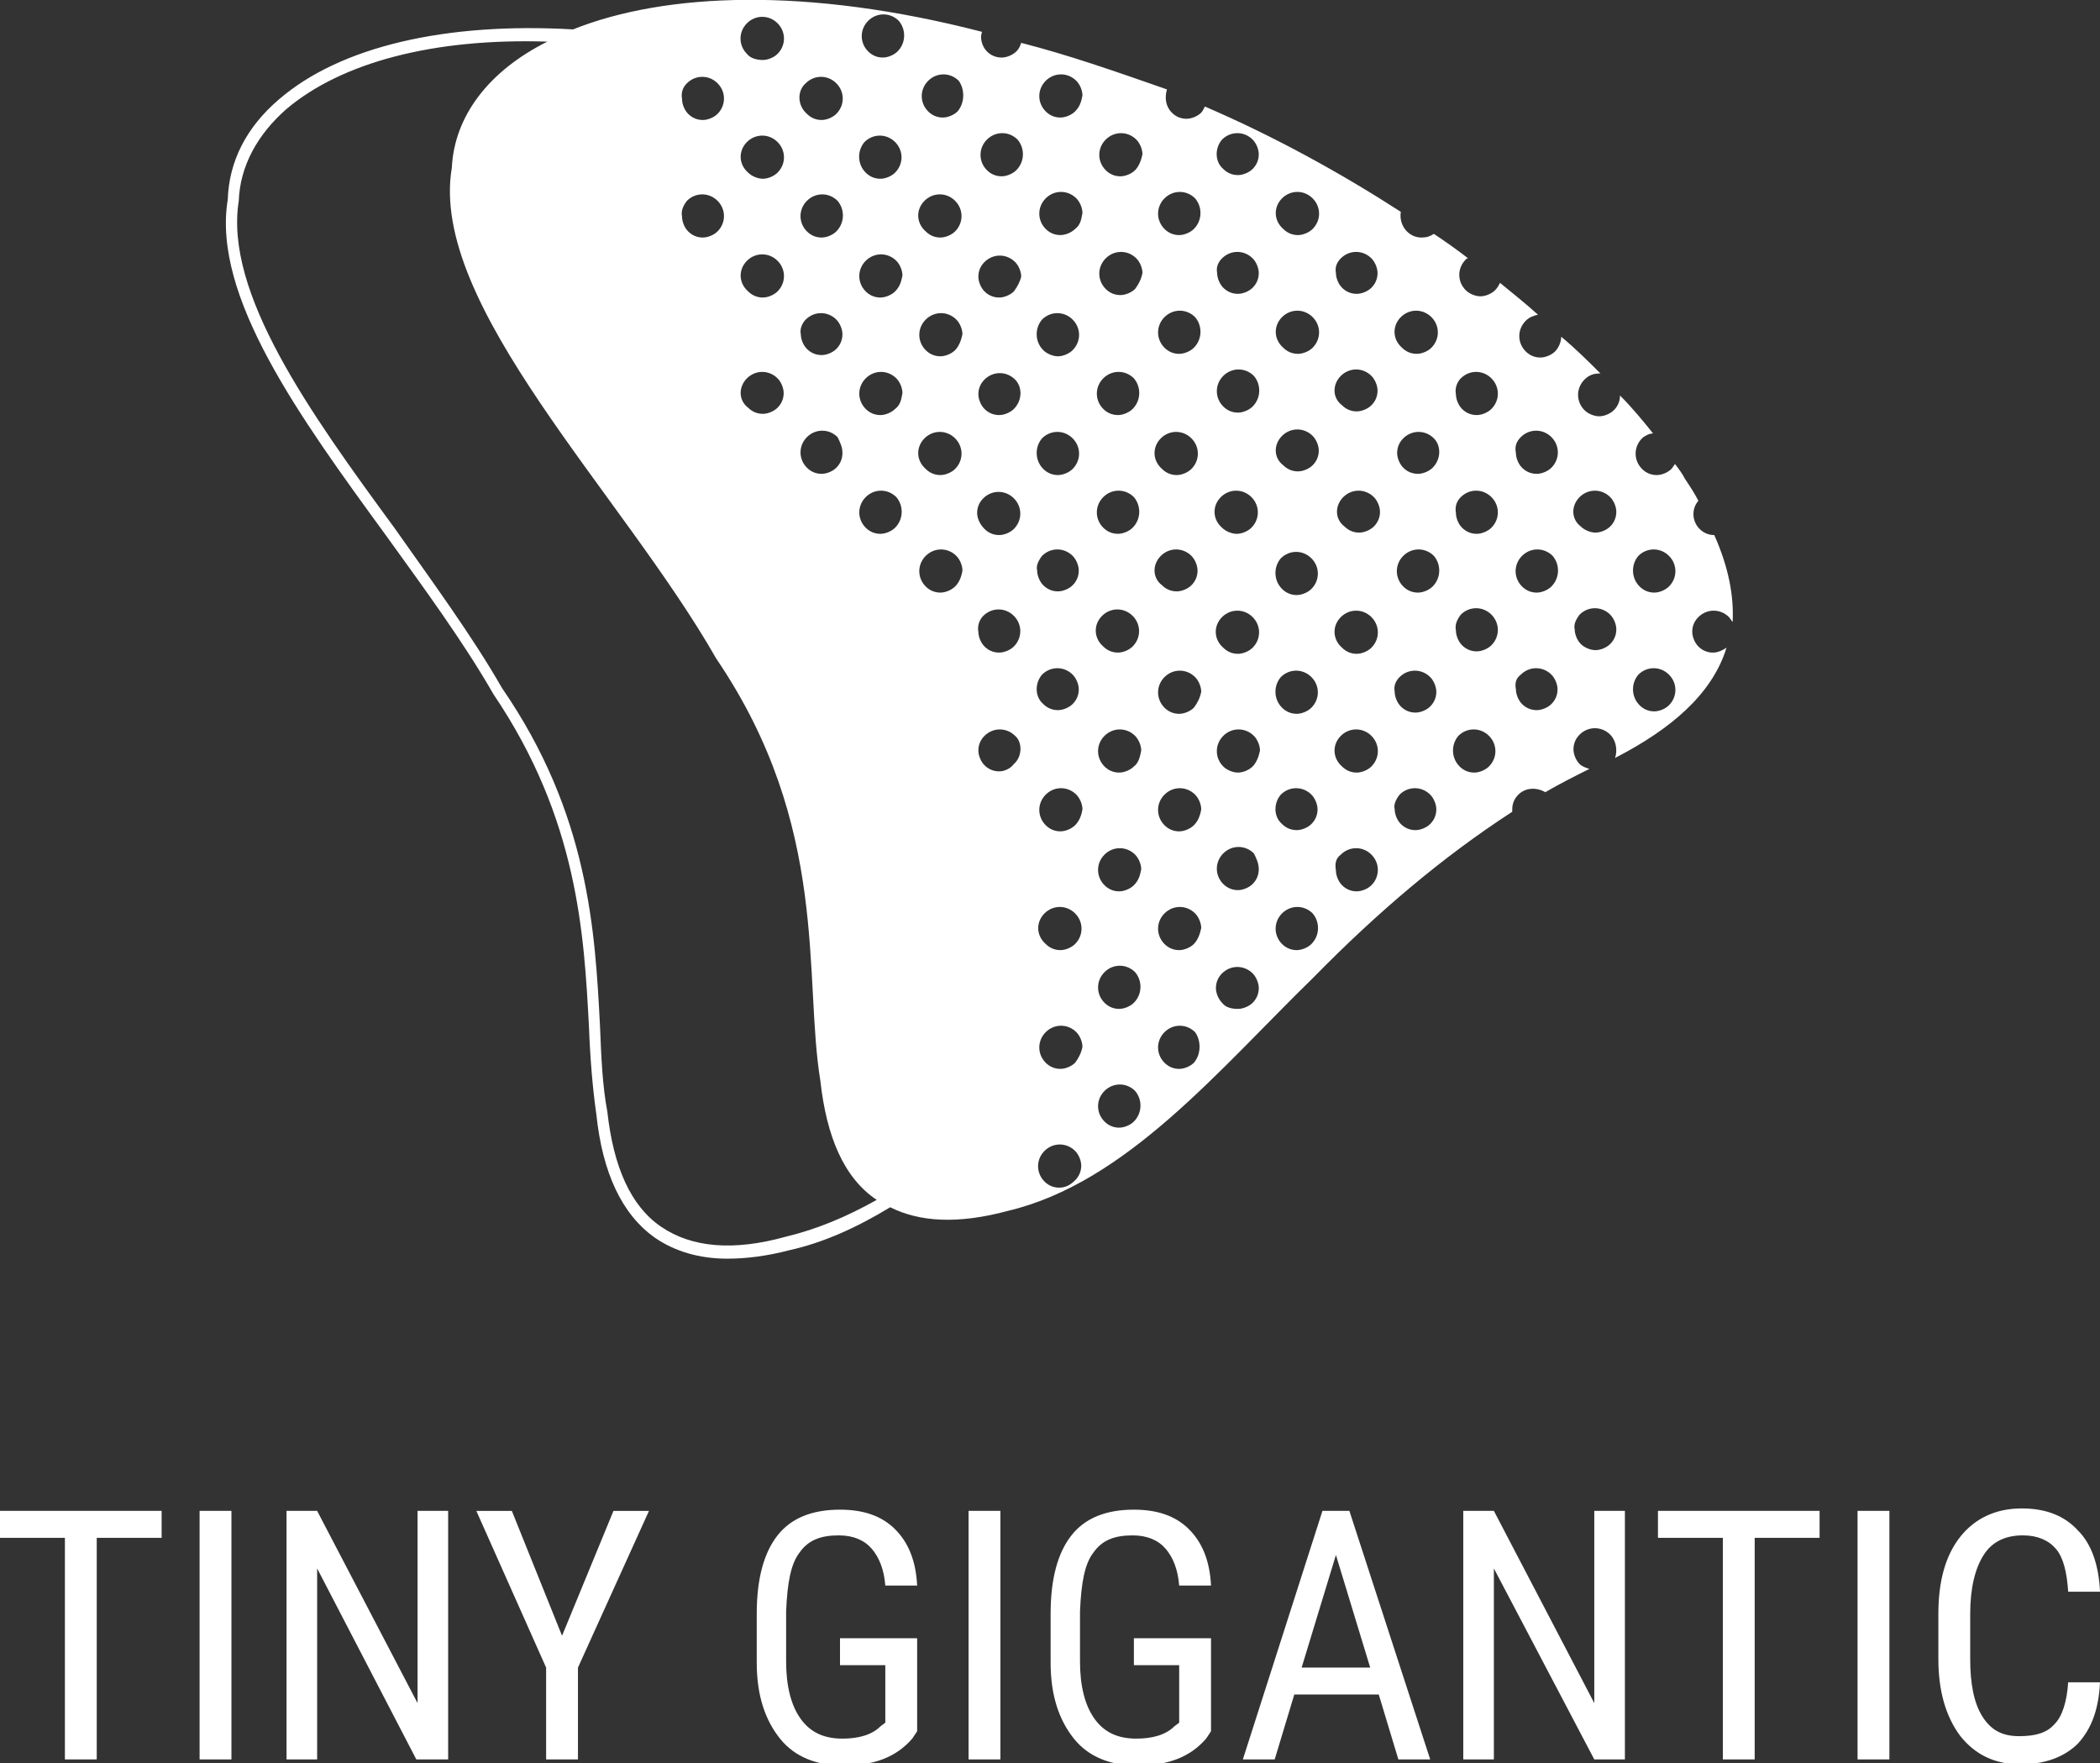 <svg version="1.1" id="Layer_1" xmlns="http://www.w3.org/2000/svg" x="0" y="0" viewBox="0 0 171.5 144" xml:space="preserve"><rect x="0" y="0" width="171.5" height="144" fill="#333333" stroke="none"/><style>.st20{fill:#fff}</style><path class="st20" d="M0 125.6h5.3v18.1h2.6v-18.1h5.3v-2.2H0zM16.3 123.4h2.6v20.3h-2.6zM34.1 139.1l-8.2-15.7h-2.5v20.3h2.5v-15.6l8.1 15.6h2.6v-20.3h-2.5zM45.9 133.6l-4.1-10.2h-2.9l5.7 12.8v7.5h2.6v-7.5l5.8-12.8h-2.9zM65.3 126.8c.7-1 1.7-1.4 3.2-1.4 1.2 0 2.1.4 2.7 1.1.6.7 1 1.7 1.1 3h2.6c-.1-2-.7-3.5-1.8-4.6-1.1-1.1-2.6-1.6-4.5-1.6-2.3 0-4 .7-5.1 2.1-1.1 1.4-1.7 3.5-1.7 6.4v4c0 2.7.7 4.7 1.9 6.2s3 2.2 5.2 2.2c2.5 0 4.3-.7 5.6-2.2l.4-.6v-7.6h-6.3v2.2h3.7v4.7l-.4.3c-.7.7-1.8 1-3.1 1-1.5 0-2.6-.5-3.4-1.6-.8-1.1-1.2-2.7-1.2-4.7v-4.1c.1-2.4.4-3.9 1.1-4.8zM79.1 123.4h2.6v20.3h-2.6zM89.3 126.8c.7-1 1.7-1.4 3.2-1.4 1.2 0 2.1.4 2.7 1.1.6.7 1 1.7 1.1 3h2.6c-.1-2-.7-3.5-1.8-4.6-1.1-1.1-2.6-1.6-4.5-1.6-2.3 0-4 .7-5.1 2.1-1.1 1.4-1.7 3.5-1.7 6.4v4c0 2.7.7 4.7 1.9 6.2s3 2.2 5.2 2.2c2.5 0 4.3-.7 5.6-2.2l.4-.6v-7.6h-6.3v2.2h3.7v4.7l-.4.3c-.7.7-1.8 1-3.1 1-1.5 0-2.6-.5-3.4-1.6-.8-1.1-1.2-2.7-1.2-4.7v-4.1c.1-2.4.4-3.9 1.1-4.8zM108 123.4l-6.5 20.3h2.6l1.6-5.3h6.9l1.6 5.3h2.6l-6.6-20.3H108zm-1.7 12.8l2.8-9.2 2.8 9.2h-5.6zM130.2 139.1l-8.2-15.7h-2.5v20.3h2.5v-15.6l8.2 15.6h2.5v-20.3h-2.5zM135.4 125.6h5.3v18.1h2.6v-18.1h5.3v-2.2h-13.2zM151.7 123.4h2.6v20.3h-2.6zM167.8 140.8c-.6.7-1.5 1-2.9 1s-2.3-.5-3-1.6c-.7-1.1-1-2.7-1-4.7v-3.7c0-2.1.4-3.7 1.1-4.8.7-1.1 1.8-1.6 3.2-1.6 1.2 0 2.1.4 2.7 1.1.6.7.9 1.9 1 3.5h2.6c-.1-2.2-.7-3.9-1.8-5-1.1-1.2-2.6-1.8-4.6-1.8-2.1 0-3.8.8-5 2.3-1.2 1.5-1.8 3.6-1.8 6.3v3.7c0 2.6.6 4.7 1.8 6.3 1.2 1.5 2.8 2.3 4.9 2.3 2 0 3.6-.6 4.7-1.7 1.1-1.2 1.7-2.8 1.8-5h-2.6c-.1 1.6-.5 2.8-1.1 3.4zM107.3 79.8c5.2-5.3 10.5-9.8 16.2-13.5v-.2c0-.5.2-.9.5-1.2.6-.6 1.5-.6 2.2-.2 1.2-.7 2.4-1.3 3.6-1.9-.3-.1-.6-.2-.8-.4-.3-.3-.5-.8-.5-1.2 0-.5.2-.9.5-1.2.7-.7 1.8-.7 2.5 0 .5.5.6 1.3.4 1.9.1 0 .1-.1.2-.1 4.2-2.2 7.7-5 8.9-8.9-.3.2-.7.4-1.1.4-.5 0-.9-.2-1.2-.5-.3-.3-.5-.8-.5-1.2 0-.5.2-.9.5-1.2.7-.7 1.8-.7 2.5 0 .1.1.2.3.3.4.1-2.1-.3-4.4-1.5-7.1-.5 0-.9-.2-1.2-.5-.6-.6-.7-1.6-.1-2.3-.3-.6-.7-1.2-1.1-1.8-.2-.4-.5-.8-.8-1.2-.1.1-.2.3-.3.4-.3.3-.8.5-1.2.5-.5 0-.9-.2-1.2-.5-.7-.7-.7-1.8 0-2.5.2-.2.6-.4.9-.4-.8-1-1.7-2.1-2.7-3.1 0 .5-.2.9-.5 1.2-.3.3-.8.5-1.2.5s-.9-.2-1.2-.5c-.7-.7-.7-1.8 0-2.5.4-.4.8-.5 1.3-.5-1-1-2-2-3.2-3 0 .4-.2.9-.5 1.2-.3.3-.8.5-1.2.5-.5 0-.9-.2-1.2-.5-.7-.7-.7-1.8 0-2.5.3-.3.6-.4 1-.5-1-.9-2-1.7-3.1-2.6-.1.2-.2.4-.4.6-.3.3-.8.5-1.2.5s-.9-.2-1.2-.5c-.7-.7-.7-1.8 0-2.5.1-.1.1-.1.2-.1-.9-.7-1.9-1.4-2.8-2-.3.2-.6.3-1 .3-.5 0-.9-.2-1.2-.5-.4-.4-.6-1-.5-1.6-4.8-3.1-10.2-6.1-16-8.6-.1.2-.2.4-.3.5-.3.3-.8.5-1.2.5-.5 0-.9-.2-1.2-.5-.5-.5-.6-1.2-.4-1.9-4.3-1.5-8-2.8-11.9-3.8-.1.3-.2.5-.4.7-.3.3-.8.5-1.2.5-.5 0-.9-.2-1.2-.5-.4-.4-.6-1.1-.4-1.6-14.3-3.7-25.9-3.2-33.4-.2-10.4-.6-19 1.4-24 5.7-2.7 2.3-4.1 5.1-4.2 8.2-1.3 7.9 5.9 17.8 12.9 27.4 3.1 4.3 6.4 8.8 8.8 13 6.9 10.2 7.4 19.6 7.8 27.2.1 2.6.3 5 .6 7.1.5 4.8 2.1 8.2 4.8 10.1 1.6 1.1 3.6 1.7 5.9 1.7 1.5 0 3.2-.2 5.1-.7 2.7-.6 5.4-1.8 8.2-3.5 2.4 1.2 5.5 1.4 9.6.3 9.7-2.3 17.2-11.5 25-19.1zm26.5-34.4c.7-.7 1.8-.7 2.5 0s.7 1.8 0 2.5c-.3.3-.8.5-1.2.5-.5 0-.9-.2-1.2-.5-.7-.7-.7-1.8-.1-2.5zm0 9.7c.7-.7 1.8-.7 2.5 0s.7 1.8 0 2.5c-.3.3-.8.5-1.2.5-.5 0-.9-.2-1.2-.5-.7-.7-.7-1.8-.1-2.5zM129 40.6c.7-.7 1.8-.7 2.5 0 .3.3.5.8.5 1.2 0 .5-.2.9-.5 1.2-.3.3-.8.5-1.2.5s-.9-.2-1.2-.5c-.8-.6-.8-1.7-.1-2.4zm0 9.6c.7-.7 1.8-.7 2.5 0 .3.3.5.8.5 1.2 0 .5-.2.9-.5 1.2-.3.3-.8.5-1.2.5s-.9-.2-1.2-.5-.5-.8-.5-1.2c-.1-.4.1-.8.4-1.2zm-4.8-14.5c.7-.7 1.8-.7 2.5 0s.7 1.8 0 2.5c-.3.3-.8.5-1.2.5-.5 0-.9-.2-1.2-.5-.3-.3-.5-.8-.5-1.2-.1-.5 0-.9.4-1.3zm2.5 12.2c-.3.3-.8.5-1.2.5-.5 0-.9-.2-1.2-.5-.7-.7-.7-1.8 0-2.5s1.8-.7 2.5 0c.6.7.6 1.8-.1 2.5zm-2.5 7.2c.7-.7 1.8-.7 2.5 0 .3.3.5.8.5 1.2 0 .5-.2.9-.5 1.2-.3.3-.8.5-1.2.5-.5 0-.9-.2-1.2-.5-.3-.3-.5-.8-.5-1.2-.1-.5 0-.9.4-1.2zm-21.9 7.5c-.3.3-.8.5-1.2.5s-.9-.2-1.2-.5c-.7-.7-.7-1.8 0-2.5s1.8-.7 2.5 0c.3.3.5.8.5 1.2-.1.5-.3 1-.6 1.3zm.5 8.4c0 .5-.2.9-.5 1.2-.3.3-.8.5-1.2.5-.5 0-.9-.2-1.2-.5-.7-.7-.7-1.8 0-2.5s1.8-.7 2.5 0c.2.4.4.8.4 1.3zm-3-20.6c.7-.7 1.8-.7 2.5 0s.7 1.8 0 2.5c-.3.3-.8.5-1.2.5-.5 0-.9-.2-1.2-.5-.8-.7-.8-1.8-.1-2.5zm2.5-17.2c-.3.3-.8.5-1.2.5-.5 0-.9-.2-1.2-.5-.7-.7-.7-1.8 0-2.5s1.8-.7 2.5 0c.6.7.6 1.8-.1 2.5zm4.8 43.9c-.3.3-.8.5-1.2.5-.5 0-.9-.2-1.2-.5-.7-.7-.7-1.8 0-2.5s1.8-.7 2.5 0c.6.7.6 1.8-.1 2.5zm12.2-46.2c.7-.7 1.8-.7 2.5 0s.7 1.8 0 2.5c-.3.3-.8.5-1.2.5-.5 0-.9-.2-1.2-.5-.3-.3-.5-.8-.5-1.2-.1-.5.1-1 .4-1.3zm0 9.7c.7-.7 1.8-.7 2.5 0s.7 1.8 0 2.5c-.3.3-.8.5-1.2.5-.5 0-.9-.2-1.2-.5-.3-.3-.5-.8-.5-1.2-.1-.6.1-1 .4-1.3zm0 9.6c.7-.7 1.8-.7 2.5 0s.7 1.8 0 2.5c-.3.3-.8.5-1.2.5-.5 0-.9-.2-1.2-.5-.3-.3-.5-.8-.5-1.2-.1-.5.1-.9.4-1.3zm-.2 9.9c.7-.7 1.8-.7 2.5 0s.7 1.8 0 2.5c-.3.3-.8.5-1.2.5-.5 0-.9-.2-1.2-.5-.7-.7-.7-1.8-.1-2.5zM117 38.2c-.3.3-.8.5-1.2.5-.5 0-.9-.2-1.2-.5-.3-.3-.5-.8-.5-1.2 0-.5.2-.9.5-1.2.7-.7 1.8-.7 2.5 0 .6.6.6 1.7-.1 2.4zm0 9.7c-.3.3-.8.5-1.2.5-.5 0-.9-.2-1.2-.5-.7-.7-.7-1.8 0-2.5s1.8-.7 2.5 0c.6.7.6 1.8-.1 2.5zm-2.6-22c.7-.7 1.8-.7 2.5 0s.7 1.8 0 2.5c-.3.3-.8.5-1.2.5-.5 0-.9-.2-1.2-.5-.8-.7-.8-1.8-.1-2.5zm-.1 29.4c.7-.7 1.8-.7 2.5 0 .3.3.5.8.5 1.2 0 .5-.2.9-.5 1.2-.3.3-.8.5-1.2.5-.5 0-.9-.2-1.2-.5-.3-.3-.5-.8-.5-1.2-.1-.5.1-.9.4-1.2zm0 9.6c.7-.7 1.8-.7 2.5 0 .3.3.5.8.5 1.2 0 .5-.2.9-.5 1.2-.3.3-.8.5-1.2.5-.5 0-.9-.2-1.2-.5-.3-.3-.5-.8-.5-1.2-.1-.4.1-.8.4-1.2zm-4.6-24.3c.7-.7 1.8-.7 2.5 0 .3.3.5.8.5 1.2 0 .5-.2.9-.5 1.2-.3.3-.8.5-1.2.5-.5 0-.9-.2-1.2-.5-.8-.6-.8-1.7-.1-2.4zm-.2-9.9c.7-.7 1.8-.7 2.5 0 .3.3.5.8.5 1.2 0 .5-.2.9-.5 1.2-.3.3-.8.5-1.2.5-.5 0-.9-.2-1.2-.5-.8-.6-.8-1.7-.1-2.4zm0-9.6c.7-.7 1.8-.7 2.5 0 .3.3.5.8.5 1.2 0 .5-.2.9-.5 1.2-.3.3-.8.5-1.2.5-.5 0-.9-.2-1.2-.5-.3-.3-.5-.8-.5-1.2-.1-.5.1-.9.4-1.2zm0 29.3c.7-.7 1.8-.7 2.5 0s.7 1.8 0 2.5c-.3.3-.8.5-1.2.5-.5 0-.9-.2-1.2-.5-.8-.7-.8-1.8-.1-2.5zm0 9.7c.7-.7 1.8-.7 2.5 0s.7 1.8 0 2.5c-.3.3-.8.5-1.2.5-.5 0-.9-.2-1.2-.5-.8-.7-.8-1.8-.1-2.5zm0 9.7c.7-.7 1.8-.7 2.5 0s.7 1.8 0 2.5c-.3.3-.8.5-1.2.5-.5 0-.9-.2-1.2-.5-.3-.3-.5-.8-.5-1.2-.1-.6 0-1 .4-1.3zm-4.8-53.6c.7-.7 1.8-.7 2.5 0s.7 1.8 0 2.5c-.3.3-.8.5-1.2.5-.5 0-.9-.2-1.2-.5-.8-.7-.8-1.8-.1-2.5zm0 9.7c.7-.7 1.8-.7 2.5 0s.7 1.8 0 2.5c-.3.3-.8.5-1.2.5-.5 0-.9-.2-1.2-.5-.8-.7-.8-1.8-.1-2.5zm0 9.7c.7-.7 1.8-.7 2.5 0 .3.3.5.8.5 1.2 0 .5-.2.9-.5 1.2-.3.3-.8.5-1.2.5-.5 0-.9-.2-1.2-.5-.8-.6-.8-1.7-.1-2.4zm-.1 10c.7-.7 1.8-.7 2.5 0s.7 1.8 0 2.5c-.3.3-.8.5-1.2.5-.5 0-.9-.2-1.2-.5-.7-.7-.7-1.8-.1-2.5zm0 9.7c.7-.7 1.8-.7 2.5 0s.7 1.8 0 2.5c-.3.3-.8.5-1.2.5-.5 0-.9-.2-1.2-.5-.7-.7-.7-1.8-.1-2.5zm0 9.6c.7-.7 1.8-.7 2.5 0 .3.3.5.8.5 1.2 0 .5-.2.9-.5 1.2-.3.3-.8.5-1.2.5-.5 0-.9-.2-1.2-.5-.7-.6-.7-1.7-.1-2.4zm-4.8-53.5c.7-.7 1.8-.7 2.5 0 .3.3.5.8.5 1.2 0 .5-.2.9-.5 1.2-.3.3-.8.5-1.2.5-.5 0-.9-.2-1.2-.5-.7-.6-.7-1.7-.1-2.4zm0 9.7c.7-.7 1.8-.7 2.5 0 .3.3.5.8.5 1.2 0 .5-.2.9-.5 1.2-.3.3-.8.5-1.2.5-.5 0-.9-.2-1.2-.5-.3-.3-.5-.8-.5-1.2-.1-.5.1-.9.4-1.2zM85.1 35.8c.7-.7 1.8-.7 2.5 0s.7 1.8 0 2.5c-.3.3-.8.5-1.2.5-.5 0-.9-.2-1.2-.5-.7-.7-.7-1.8-.1-2.5zm0-9.7c.7-.7 1.8-.7 2.5 0s.7 1.8 0 2.5c-.3.3-.8.5-1.2.5s-.9-.2-1.2-.5c-.7-.7-.7-1.8-.1-2.5zm-4.8 24.2c.7-.7 1.8-.7 2.5 0s.7 1.8 0 2.5c-.3.3-.8.5-1.2.5-.5 0-.9-.2-1.2-.5-.3-.3-.5-.8-.5-1.2-.1-.5.1-1 .4-1.3zm-.5-8.4c0-.5.2-.9.5-1.2.7-.7 1.8-.7 2.5 0s.7 1.8 0 2.5c-.3.3-.8.5-1.2.5-.5 0-.9-.2-1.2-.5-.4-.4-.6-.9-.6-1.3zm-14-35.1c.7-.7 1.8-.7 2.5 0s.7 1.8 0 2.5c-.3.3-.8.5-1.2.5-.5 0-.9-.2-1.2-.5-.8-.7-.8-1.9-.1-2.5zm2.5 12.1c-.3.3-.8.5-1.2.5-.5 0-.9-.2-1.2-.5-.7-.7-.7-1.8 0-2.5s1.8-.7 2.5 0c.6.7.6 1.8-.1 2.5zm-2.5 7.2c.7-.7 1.8-.7 2.5 0 .3.3.5.8.5 1.2 0 .5-.2.9-.5 1.2-.3.3-.8.5-1.2.5-.5 0-.9-.2-1.2-.5-.3-.3-.5-.8-.5-1.2-.1-.4.1-.9.4-1.2zm3 10.9c0 .5-.2.9-.5 1.2-.3.3-.8.5-1.2.5-.5 0-.9-.2-1.2-.5-.7-.7-.7-1.8 0-2.5s1.8-.7 2.5 0c.2.4.4.8.4 1.3zM61 1.9c.7-.7 1.8-.7 2.5 0s.7 1.8 0 2.5c-.3.3-.8.5-1.2.5s-1-.1-1.3-.5c-.7-.7-.7-1.8 0-2.5zm0 9.7c.7-.7 1.8-.7 2.5 0s.7 1.8 0 2.5c-.3.3-.8.5-1.2.5s-.9-.2-1.2-.5c-.8-.7-.8-1.8-.1-2.5zm0 9.7c.7-.7 1.8-.7 2.5 0s.7 1.8 0 2.5c-.3.3-.8.5-1.2.5-.5 0-.9-.2-1.2-.5-.8-.7-.8-1.8-.1-2.5zm0 9.6c.7-.7 1.8-.7 2.5 0 .3.3.5.8.5 1.2 0 .5-.2.9-.5 1.2-.3.3-.8.5-1.2.5-.5 0-.9-.2-1.2-.5-.8-.6-.8-1.7-.1-2.4zM56.1 6.8c.7-.7 1.8-.7 2.5 0s.7 1.8 0 2.5c-.3.3-.8.5-1.2.5-.5 0-.9-.2-1.2-.5-.3-.3-.5-.8-.5-1.2-.1-.6.1-1 .4-1.3zm0 9.6c.7-.7 1.8-.7 2.5 0s.7 1.8 0 2.5c-.3.3-.8.5-1.2.5-.5 0-.9-.2-1.2-.5-.3-.3-.5-.8-.5-1.2-.1-.5.1-.9.4-1.3zm8.1 84.6c-4.3 1.2-7.7.9-10.2-.8-2.5-1.7-3.9-4.9-4.4-9.4-.4-2.1-.5-4.5-.6-7-.4-7.7-.9-17.3-8-27.6-2.4-4.2-5.7-8.7-8.8-13.1-6.9-9.4-13.9-19.2-12.7-26.7.1-2.8 1.5-5.4 3.9-7.5 4.5-3.8 12-5.8 21.3-5.5-4.8 2.4-7.6 6.1-7.8 10.3C35 24.9 50.8 40.3 58.5 53.8c9.3 13.7 7.1 26 8.5 34.5.5 4.5 1.9 7.9 4.6 9.7-2.5 1.4-4.9 2.4-7.4 3zm8.9-57.9c-.3.3-.8.5-1.2.5-.5 0-.9-.2-1.2-.5-.7-.7-.7-1.8 0-2.5s1.8-.7 2.5 0c.6.7.6 1.8-.1 2.5zm0-9.7c-.3.3-.8.5-1.2.5-.5 0-.9-.2-1.2-.5-.7-.7-.7-1.8 0-2.5s1.8-.7 2.5 0c.3.3.5.8.5 1.2-.1.6-.2 1-.6 1.3zm0-9.6c-.3.3-.8.5-1.2.5-.5 0-.9-.2-1.2-.5-.7-.7-.7-1.8 0-2.5s1.8-.7 2.5 0c.3.3.5.8.5 1.2-.1.5-.2.9-.6 1.3zm-2.5-12.2c.7-.7 1.8-.7 2.5 0s.7 1.8 0 2.5c-.3.3-.8.5-1.2.5-.5 0-.9-.2-1.2-.5-.7-.7-.7-1.8-.1-2.5zm2.7-7.4c-.3.3-.8.5-1.2.5-.5 0-.9-.2-1.2-.5-.7-.7-.7-1.8 0-2.5s1.8-.7 2.5 0c.6.7.6 1.8-.1 2.5zM78 47.9c-.3.3-.8.5-1.2.5-.5 0-.9-.2-1.2-.5-.7-.7-.7-1.8 0-2.5s1.8-.7 2.5 0c.3.3.5.8.5 1.2-.1.6-.3 1-.6 1.3zm-2.5-12.1c.7-.7 1.8-.7 2.5 0s.7 1.8 0 2.5c-.3.3-.8.5-1.2.5-.5 0-.9-.2-1.2-.5-.8-.7-.8-1.8-.1-2.5zm2.5-7.2c-.3.3-.8.5-1.2.5-.5 0-.9-.2-1.2-.5-.7-.7-.7-1.8 0-2.5s1.8-.7 2.5 0c.3.3.5.8.5 1.2-.1.5-.3 1-.6 1.3zm-2.5-12.2c.7-.7 1.8-.7 2.5 0s.7 1.8 0 2.5c-.3.3-.8.5-1.2.5-.5 0-.9-.2-1.2-.5-.8-.7-.8-1.8-.1-2.5zm2.7-7.3c-.3.3-.8.5-1.2.5-.5 0-.9-.2-1.2-.5-.7-.7-.7-1.8 0-2.5s1.8-.7 2.5 0c.5.7.5 1.8-.1 2.5zm4.6 53.3c-.3.4-.8.6-1.2.6-.5 0-.9-.2-1.2-.5-.3-.3-.5-.8-.5-1.2 0-.5.2-.9.5-1.2.7-.7 1.8-.7 2.5 0 .6.5.6 1.7-.1 2.3zm0-29c-.3.3-.8.5-1.2.5-.5 0-.9-.2-1.2-.5-.3-.3-.5-.8-.5-1.2 0-.5.2-.9.5-1.2.7-.7 1.8-.7 2.5 0 .6.6.6 1.7-.1 2.4zm0-9.6c-.3.3-.8.5-1.2.5-.5 0-.9-.2-1.2-.5-.3-.3-.5-.8-.5-1.2 0-.5.2-.9.5-1.2.7-.7 1.8-.7 2.5 0 .3.3.5.8.5 1.2-.1.4-.3.8-.6 1.2zm.2-9.9c-.3.3-.8.5-1.2.5-.5 0-.9-.2-1.2-.5-.7-.7-.7-1.8 0-2.5s1.8-.7 2.5 0c.6.7.6 1.8-.1 2.5zm2.1 31.5c.7-.7 1.8-.7 2.5 0 .3.3.5.8.5 1.2 0 .5-.2.9-.5 1.2-.3.3-.8.5-1.2.5-.5 0-.9-.2-1.2-.5-.3-.3-.5-.8-.5-1.2-.1-.4.1-.8.4-1.2zm0 9.7c.7-.7 1.8-.7 2.5 0 .3.3.5.8.5 1.2 0 .5-.2.9-.5 1.2-.3.3-.8.5-1.2.5-.5 0-.9-.2-1.2-.5-.7-.6-.7-1.7-.1-2.4zm2.7 41.3c-.4.4-.8.6-1.3.6s-.9-.2-1.2-.5c-.7-.7-.7-1.8 0-2.5s1.8-.7 2.5 0c.3.3.5.8.5 1.2 0 .5-.2.9-.5 1.2zm0-9.6c-.3.3-.8.5-1.2.5-.5 0-.9-.2-1.2-.5-.7-.7-.7-1.8 0-2.5s1.8-.7 2.5 0c.3.3.5.8.5 1.2-.1.5-.3.9-.6 1.3zm-2.5-12.2c.7-.7 1.8-.7 2.5 0s.7 1.8 0 2.5c-.3.3-.8.5-1.2.5-.5 0-.9-.2-1.2-.5-.8-.7-.8-1.8-.1-2.5zm2.5-7.2c-.3.3-.8.5-1.2.5-.5 0-.9-.2-1.2-.5-.7-.7-.7-1.8 0-2.5s1.8-.7 2.5 0c.3.3.5.8.5 1.2-.1.6-.3 1-.6 1.3zm0-48.7c-.3.3-.8.5-1.2.5-.5 0-.9-.2-1.2-.5-.7-.7-.7-1.8 0-2.5s1.8-.7 2.5 0c.3.3.5.8.5 1.2-.1.6-.2 1-.6 1.3zm0-9.6c-.3.3-.8.5-1.2.5-.5 0-.9-.2-1.2-.5-.7-.7-.7-1.8 0-2.5s1.8-.7 2.5 0c.3.3.5.8.5 1.2-.1.5-.2.9-.6 1.3zm4.7 24.3c-.3.3-.8.5-1.2.5-.5 0-.9-.2-1.2-.5-.7-.7-.7-1.8 0-2.5s1.8-.7 2.5 0c.6.7.6 1.8-.1 2.5zm0 9.7c-.3.3-.8.5-1.2.5-.5 0-.9-.2-1.2-.5-.7-.7-.7-1.8 0-2.5s1.8-.7 2.5 0c.6.7.6 1.8-.1 2.5zM90 50.3c.7-.7 1.8-.7 2.5 0s.7 1.8 0 2.5c-.3.3-.8.5-1.2.5-.5 0-.9-.2-1.2-.5-.8-.7-.8-1.8-.1-2.5zm2.6 41.3c-.3.3-.8.5-1.2.5-.5 0-.9-.2-1.2-.5-.7-.7-.7-1.8 0-2.5s1.8-.7 2.5 0c.6.7.6 1.8-.1 2.5zm0-9.7c-.3.3-.8.5-1.2.5-.5 0-.9-.2-1.2-.5-.7-.7-.7-1.8 0-2.5s1.8-.7 2.5 0c.6.7.6 1.8-.1 2.5zm0-9.6c-.3.3-.8.5-1.2.5-.5 0-.9-.2-1.2-.5-.7-.7-.7-1.8 0-2.5s1.8-.7 2.5 0c.3.3.5.8.5 1.2-.1.5-.2.9-.6 1.3zm0-9.7c-.3.3-.8.5-1.2.5-.5 0-.9-.2-1.2-.5-.7-.7-.7-1.8 0-2.5s1.8-.7 2.5 0c.3.3.5.8.5 1.2-.1.5-.2 1-.6 1.3zm.1-39c-.3.3-.8.5-1.2.5-.5 0-.9-.2-1.2-.5-.7-.7-.7-1.8 0-2.5s1.8-.7 2.5 0c.3.3.5.8.5 1.2-.1.5-.3.9-.6 1.3zm0-9.7c-.3.3-.8.5-1.2.5-.5 0-.9-.2-1.2-.5-.7-.7-.7-1.8 0-2.5s1.8-.7 2.5 0c.3.3.5.8.5 1.2-.1.5-.3 1-.6 1.3zm2.1 31.5c.7-.7 1.8-.7 2.5 0 .3.3.5.8.5 1.2 0 .5-.2.9-.5 1.2-.3.3-.8.5-1.2.5-.5 0-.9-.2-1.2-.5-.8-.6-.8-1.7-.1-2.4zm0-9.6c.7-.7 1.8-.7 2.5 0s.7 1.8 0 2.5c-.3.3-.8.5-1.2.5-.5 0-.9-.2-1.2-.5-.8-.7-.8-1.8-.1-2.5zm2.7 51c-.3.3-.8.5-1.2.5-.5 0-.9-.2-1.2-.5-.7-.7-.7-1.8 0-2.5s1.8-.7 2.5 0c.5.7.5 1.8-.1 2.5zm0-9.7c-.3.3-.8.5-1.2.5-.5 0-.9-.2-1.2-.5-.7-.7-.7-1.8 0-2.5s1.8-.7 2.5 0c.3.3.5.8.5 1.2-.1.5-.3 1-.6 1.3zm0-9.7c-.3.3-.8.5-1.2.5-.5 0-.9-.2-1.2-.5-.7-.7-.7-1.8 0-2.5s1.8-.7 2.5 0c.3.3.5.8.5 1.2-.1.6-.3 1-.6 1.3zm0-9.6c-.3.3-.8.5-1.2.5-.5 0-.9-.2-1.2-.5-.7-.7-.7-1.8 0-2.5s1.8-.7 2.5 0c.3.3.5.8.5 1.2-.1.5-.3.9-.6 1.3zm0-29.4c-.3.3-.8.5-1.2.5-.5 0-.9-.2-1.2-.5-.7-.7-.7-1.8 0-2.5s1.8-.7 2.5 0c.6.7.6 1.8-.1 2.5zm0-9.7c-.3.3-.8.5-1.2.5-.5 0-.9-.2-1.2-.5-.7-.7-.7-1.8 0-2.5s1.8-.7 2.5 0c.6.7.6 1.8-.1 2.5zm2.2 21.9c.7-.7 1.8-.7 2.5 0s.7 1.8 0 2.5c-.3.3-.8.5-1.2.5s-.9-.2-1.2-.5c-.8-.7-.8-1.8-.1-2.5zm.1 41.3c-.3-.3-.5-.8-.5-1.2 0-.5.2-.9.5-1.2.7-.7 1.8-.7 2.5 0 .3.3.5.8.5 1.2 0 .5-.2.9-.5 1.2-.3.3-.8.5-1.2.5-.5 0-1-.1-1.3-.5z"/></svg>